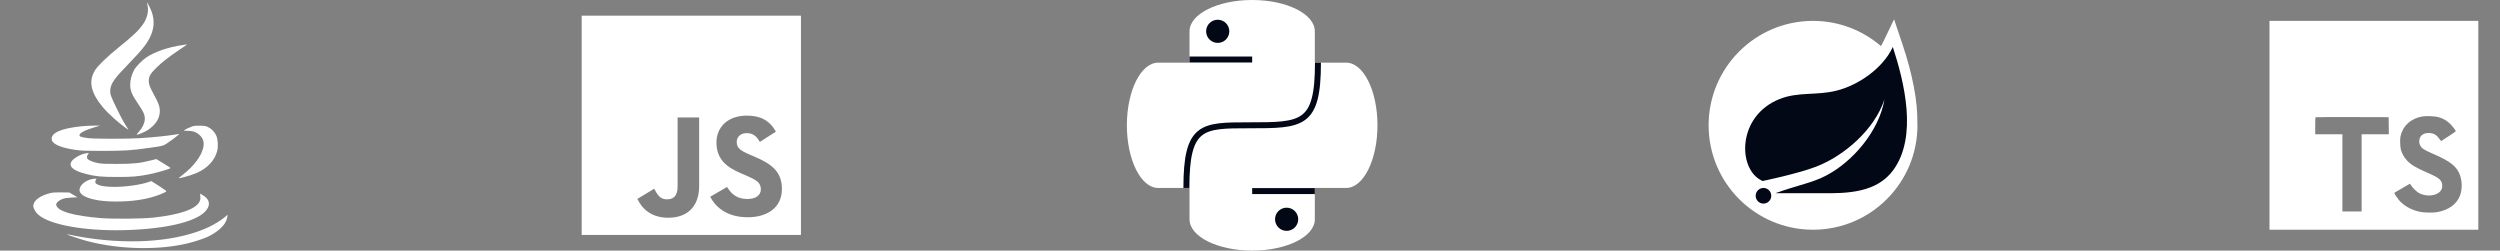 <svg width="419" height="42" viewBox="0 0 419 42" fill="none" xmlns="http://www.w3.org/2000/svg">
<rect x="0" y="0" width="419" height="42" fill="#808080" stroke="none"/>
<path d="M24.645 0.53C25.001 1.728 24.742 2.991 23.908 4.149C23.147 5.202 22.297 6.003 19.876 7.954C18.038 9.436 16.444 10.966 15.966 11.711C14.767 13.582 15.188 15.549 17.334 18.091C18.152 19.055 19.836 20.561 21.131 21.491C21.576 21.807 21.576 21.807 21.423 21.564C20.807 20.617 20.362 19.816 19.674 18.407C18.549 16.116 18.435 15.784 18.475 15.12C18.556 14.002 19.147 13.16 21.552 10.699C23.876 8.311 24.758 7.185 25.3 5.89C25.932 4.408 25.891 2.902 25.187 1.412C24.847 0.676 24.547 0.19 24.645 0.53Z" fill="white"/>
<path d="M30.522 7.56C28.134 7.924 25.932 8.677 24.523 9.625C23.794 10.119 22.758 11.187 22.45 11.77C22.046 12.555 21.827 13.373 21.827 14.159C21.827 15.251 22.062 15.802 23.277 17.6C24.102 18.822 24.321 19.357 24.264 20.052C24.215 20.716 23.851 21.461 23.26 22.093C22.75 22.651 22.807 22.692 23.624 22.36C24.466 22.028 25.009 21.696 25.592 21.145C26.458 20.328 26.871 19.348 26.774 18.328C26.709 17.664 26.523 17.202 25.802 15.867C25.09 14.571 24.936 14.15 24.936 13.527C24.936 12.823 25.22 12.329 26.151 11.405C27.106 10.458 28.256 9.56 29.931 8.434C31.251 7.552 31.421 7.43 31.291 7.446C31.243 7.455 30.903 7.503 30.522 7.56Z" fill="white"/>
<path d="M13.682 21.16C10.12 21.524 8.395 22.326 8.694 23.491C8.873 24.204 10.37 24.811 12.791 25.143C13.714 25.265 14.427 25.289 17.285 25.289C20.904 25.281 21.94 25.216 24.936 24.795C27.47 24.447 27.381 24.471 28.458 23.702C28.984 23.33 29.559 22.892 29.745 22.731L30.069 22.439L29.146 22.585C28.004 22.771 25.567 23.022 23.559 23.152C21.544 23.289 15.836 23.289 14.791 23.152C13.625 22.998 13.318 22.901 13.318 22.658C13.318 22.277 14.273 21.791 16.014 21.281L16.799 21.047L15.747 21.055C15.171 21.055 14.241 21.103 13.682 21.16Z" fill="white"/>
<path d="M32.223 21.185C31.818 21.323 31.146 21.638 30.846 21.84C30.765 21.897 30.919 21.921 31.348 21.921C32.32 21.921 32.862 22.108 33.445 22.634C34.085 23.209 34.263 23.872 34.053 24.796C33.721 26.212 32.45 27.88 30.628 29.289C30.256 29.573 29.956 29.823 29.956 29.84C29.956 29.985 32.118 29.362 32.976 28.982C34.789 28.172 35.988 26.884 36.393 25.33C36.595 24.561 36.53 23.346 36.247 22.723C35.972 22.116 35.494 21.606 34.919 21.323C34.498 21.112 34.353 21.088 33.559 21.063C32.862 21.047 32.571 21.071 32.223 21.185Z" fill="white"/>
<path d="M14.158 25.742C13.357 25.928 12.353 26.527 12.021 27.012C11.422 27.895 12.24 28.616 14.482 29.174C16.053 29.571 17.008 29.66 19.672 29.66C22.255 29.66 23.064 29.587 25.016 29.207C26.376 28.939 28.578 28.292 28.578 28.154C28.578 28.13 28.044 27.782 27.388 27.385L26.19 26.657L25.299 26.884C23.421 27.361 22.384 27.466 19.632 27.474C17.519 27.474 17.009 27.45 16.393 27.329C15.632 27.175 14.952 26.908 14.709 26.673C14.523 26.487 14.531 26.122 14.741 25.863L14.903 25.652L14.677 25.66C14.555 25.669 14.32 25.701 14.158 25.742Z" fill="white"/>
<path d="M15.212 30.059C13.941 30.415 13.075 31.411 13.39 32.156C13.609 32.682 14.403 33.119 15.666 33.411C16.791 33.678 17.868 33.775 19.633 33.775C22.127 33.767 24.377 33.444 26.215 32.812C27.098 32.512 27.802 32.197 27.883 32.059C27.915 32.019 27.357 31.614 26.652 31.168L25.365 30.35L24.895 30.512C23.552 30.974 21.09 31.322 19.188 31.322C16.775 31.314 15.633 30.901 16.047 30.18L16.184 29.945L15.885 29.953C15.722 29.953 15.414 30.01 15.212 30.059Z" fill="white"/>
<path d="M8.581 32.326C6.735 32.747 5.585 33.597 5.585 34.529C5.585 34.933 5.941 35.549 6.395 35.962C8.281 37.662 14.095 38.723 20.645 38.576C28.352 38.398 33.761 36.973 34.83 34.844C35.259 33.986 34.951 33.265 33.906 32.666L33.534 32.447L33.574 32.933C33.614 33.322 33.59 33.484 33.436 33.791C32.829 35.054 30.141 35.986 25.704 36.471C23.81 36.674 19.017 36.714 16.919 36.553C12.288 36.172 9.69 35.427 9.43 34.391C9.333 34.002 9.892 33.524 10.726 33.265C10.904 33.208 11.487 33.144 12.021 33.111L12.992 33.063L12.304 32.666L11.616 32.261L10.32 32.245C9.488 32.229 8.864 32.261 8.581 32.326Z" fill="white"/>
<path d="M37.769 36.317C37.234 36.794 35.923 37.621 35.04 38.033C29.996 40.406 22.442 41.07 14.492 39.855C13.755 39.742 12.727 39.556 12.201 39.442C11.674 39.329 11.229 39.256 11.205 39.272C11.156 39.329 13.52 40.114 14.533 40.381C20.014 41.839 26.669 41.976 31.616 40.745C32.685 40.478 34.069 40.025 34.782 39.701C36.182 39.061 37.454 38.001 37.85 37.134C38.02 36.754 38.206 36.009 38.125 36.017C38.109 36.025 37.947 36.155 37.769 36.317Z" fill="white"/>
<path d="M97.489 2.625V39.375H134.239V2.625H97.489ZM117.177 31.172C117.177 34.749 115.064 36.493 112.005 36.493C109.242 36.493 107.638 35.063 106.824 33.336L109.636 31.634C110.179 32.596 110.59 33.41 111.774 33.41C112.759 33.41 113.567 32.966 113.567 31.239V19.688H117.177V31.172ZM125.327 36.411C122.12 36.411 120.048 34.964 119.036 32.966L121.853 31.336C122.591 32.545 123.555 33.351 125.257 33.351C126.687 33.351 127.518 32.717 127.518 31.73C127.518 30.547 126.663 30.128 125.084 29.434L124.221 29.063C121.729 28.003 120.077 26.671 120.077 23.858C120.077 21.268 122.049 19.377 125.133 19.377C127.329 19.377 128.906 20.059 130.043 22.057L127.349 23.789C126.756 22.728 126.118 22.312 125.129 22.312C124.117 22.312 123.476 22.954 123.476 23.789C123.476 24.825 124.117 25.244 125.597 25.886L126.46 26.256C129.396 27.514 131.049 28.799 131.049 31.683C131.05 34.792 128.608 36.411 125.327 36.411Z" fill="white"/>
<g clip-path="url(#clip0_992_8668)">
<path d="M220.364 5.25C220.364 2.35 215.663 0 209.864 0C204.065 0 199.364 2.35 199.364 5.25V36.75C199.364 39.65 204.065 42 209.864 42C215.663 42 220.364 39.65 220.364 36.75V5.25Z" fill="white"/>
<path d="M225.614 10.5H194.114C191.215 10.5 188.864 15.201 188.864 21C188.864 26.799 191.215 31.5 194.114 31.5H225.614C228.514 31.5 230.864 26.799 230.864 21C230.864 15.201 228.514 10.5 225.614 10.5Z" fill="white"/>
<path d="M204.09 7.192C205.163 7.192 206.032 6.322 206.032 5.249C206.032 4.176 205.163 3.307 204.09 3.307C203.017 3.307 202.147 4.176 202.147 5.249C202.147 6.322 203.017 7.192 204.09 7.192Z" fill="#020816"/>
<path d="M215.639 38.692C216.712 38.692 217.581 37.822 217.581 36.749C217.581 35.676 216.712 34.807 215.639 34.807C214.566 34.807 213.696 35.676 213.696 36.749C213.696 37.822 214.566 38.692 215.639 38.692Z" fill="#020816"/>
<path d="M199.364 9.975H209.864" stroke="#020816"/>
<path d="M209.864 32.025H220.364" stroke="#020816"/>
<path d="M198.839 31.5C198.839 21 201.464 21 209.339 21C218.264 21 220.889 21 220.889 10.5" stroke="#020816"/>
</g>
<path d="M321.349 20.681C321.409 16.952 320.569 12.519 318.819 7.317L317.447 3.237L315.583 7.116C315.483 7.324 315.37 7.527 315.251 7.727C312.189 5.099 308.217 3.5 303.864 3.5C294.199 3.5 286.364 11.335 286.364 21C286.364 30.665 294.199 38.5 303.864 38.5C313.53 38.5 321.364 30.665 321.364 21C321.364 20.892 321.35 20.788 321.349 20.681Z" fill="white"/>
<path d="M317.326 28.488C314.593 32.252 309.756 32.455 305.204 32.375H299.27H297.575C301.449 30.981 303.755 30.649 306.109 29.4C310.544 27.068 314.928 21.966 315.84 16.658C314.151 21.765 309.034 26.152 304.37 27.936C301.174 29.155 295.403 30.338 295.403 30.338L295.169 30.211C291.24 28.235 291.121 19.437 298.264 16.597C301.391 15.352 304.383 16.036 307.761 15.203C311.368 14.318 315.54 11.521 317.238 7.875C319.138 13.709 321.425 22.843 317.326 28.488ZM296.574 33.639C296.327 33.946 295.95 34.125 295.556 34.125C294.836 34.125 294.248 33.533 294.248 32.812C294.248 32.092 294.84 31.5 295.556 31.5C295.854 31.5 296.148 31.603 296.379 31.794C296.939 32.248 297.027 33.079 296.574 33.639Z" fill="#020816"/>
<g clip-path="url(#clip1_992_8668)">
<path d="M380.364 21V38.5H415.364V3.5H380.364V21ZM401.602 32.121C401.759 32.032 402.347 31.692 402.903 31.37L403.909 30.787L404.121 31.099C404.415 31.548 405.058 32.165 405.448 32.371C406.565 32.96 408.097 32.877 408.853 32.199C408.996 32.078 409.112 31.927 409.191 31.757C409.27 31.587 409.311 31.402 409.311 31.214L409.309 31.146V31.148C409.309 30.743 409.258 30.565 409.047 30.259C408.776 29.871 408.22 29.544 406.642 28.859C404.837 28.082 404.059 27.599 403.348 26.832C402.91 26.334 402.585 25.748 402.395 25.114L402.387 25.082C402.254 24.587 402.22 23.348 402.325 22.849C402.697 21.104 404.014 19.889 405.914 19.527C406.531 19.41 407.965 19.454 408.57 19.604C409.459 19.826 410.136 20.223 410.759 20.867C411.081 21.212 411.559 21.838 411.597 21.99C411.609 22.034 410.087 23.055 409.165 23.628C409.131 23.65 408.997 23.505 408.848 23.284C408.396 22.628 407.925 22.345 407.203 22.295C406.142 22.222 405.459 22.778 405.465 23.705L405.464 23.759C405.464 23.979 405.519 24.186 405.617 24.367L405.614 24.36C405.847 24.843 406.282 25.133 407.641 25.721C410.148 26.8 411.22 27.51 411.886 28.521C412.63 29.648 412.798 31.449 412.292 32.788C411.737 34.243 410.359 35.232 408.42 35.559C407.82 35.665 406.398 35.649 405.754 35.532C404.348 35.282 403.015 34.587 402.193 33.676C401.87 33.322 401.242 32.392 401.281 32.327C401.382 32.25 401.49 32.181 401.602 32.121ZM388.032 21.095C388.032 20.316 388.048 19.666 388.07 19.651C388.088 19.628 390.86 19.616 394.22 19.622L400.338 19.639L400.354 21.067L400.365 22.501H395.808V35.445H392.585V22.501H388.032V21.095Z" fill="white"/>
</g>
<defs>
<clipPath id="clip0_992_8668">
<rect width="42" height="42" fill="white" transform="translate(188.864)"/>
</clipPath>
<clipPath id="clip1_992_8668">
<rect width="35" height="35" fill="white" transform="translate(380.364 3.5)"/>
</clipPath>
</defs>
</svg>
